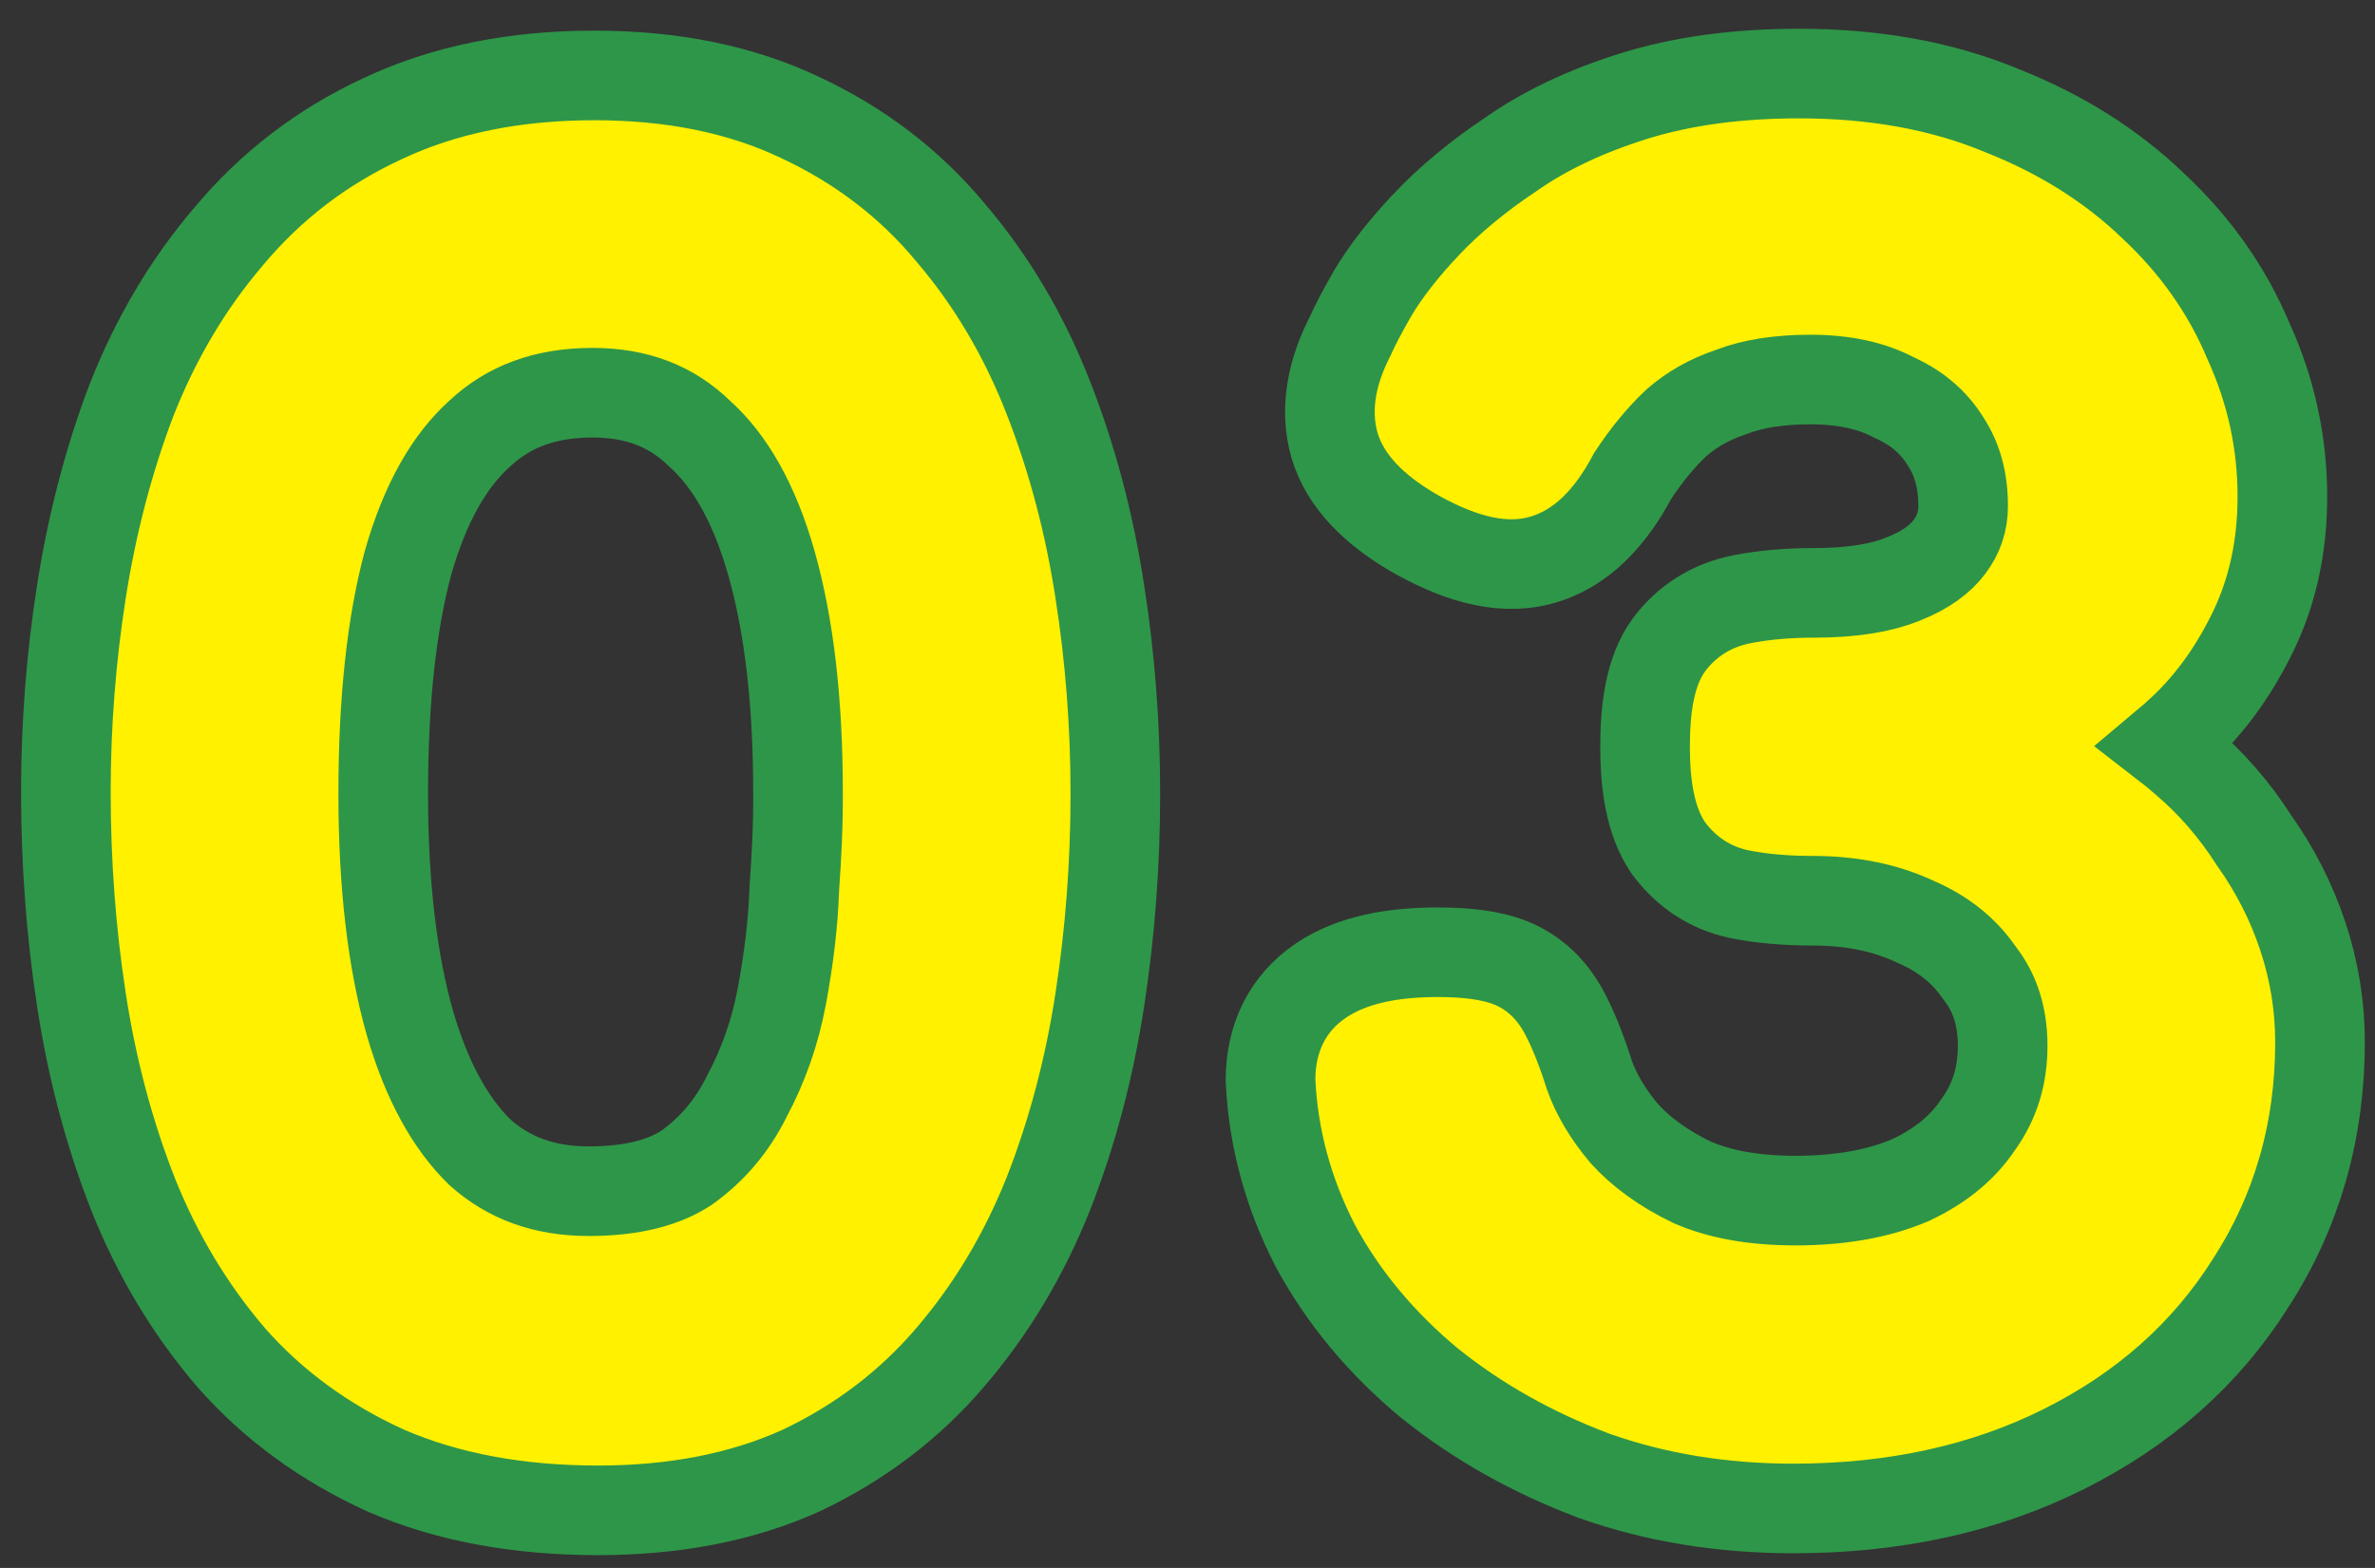 <svg width="53" height="35" viewBox="0 0 53 35" fill="none" xmlns="http://www.w3.org/2000/svg">
<rect x="0" y="0" width="53" height="35" fill="#333333" stroke="none"/>
<path d="M8.608 32.826L8.617 32.83L8.626 32.834C10.008 33.431 11.59 33.714 13.348 33.714C15.028 33.714 16.546 33.429 17.876 32.827L17.885 32.823L17.894 32.819C19.191 32.201 20.299 31.361 21.206 30.298C22.121 29.231 22.848 28.015 23.39 26.659L23.39 26.659L23.393 26.652C23.926 25.292 24.308 23.848 24.542 22.324C24.774 20.816 24.89 19.282 24.89 17.72C24.89 16.186 24.774 14.678 24.542 13.198C24.308 11.675 23.925 10.232 23.393 8.872C22.852 7.489 22.126 6.259 21.211 5.189C20.302 4.094 19.176 3.238 17.848 2.619C16.512 1.984 14.974 1.684 13.264 1.684C11.496 1.684 9.902 1.999 8.512 2.661C7.18 3.282 6.042 4.154 5.108 5.272C4.192 6.342 3.466 7.573 2.925 8.956L2.925 8.956L2.921 8.967C2.419 10.295 2.052 11.706 1.818 13.197C1.586 14.677 1.47 16.171 1.47 17.678C1.47 19.267 1.586 20.816 1.818 22.324C2.052 23.848 2.434 25.292 2.967 26.652L2.967 26.652L2.969 26.659C3.512 28.016 4.24 29.231 5.155 30.299L5.159 30.304L5.164 30.31C6.103 31.374 7.256 32.212 8.608 32.826ZM16.666 24.472L16.66 24.484L16.654 24.497C16.335 25.134 15.898 25.65 15.337 26.056C14.853 26.382 14.148 26.59 13.138 26.59C12.136 26.59 11.349 26.292 10.712 25.724C10.068 25.097 9.528 24.155 9.143 22.821C8.756 21.452 8.552 19.757 8.552 17.72C8.552 15.621 8.743 13.911 9.104 12.568C9.491 11.205 10.043 10.276 10.699 9.685L10.706 9.679L10.712 9.673C11.344 9.083 12.154 8.766 13.222 8.766C14.221 8.766 14.986 9.075 15.593 9.661L15.606 9.674L15.619 9.685C16.276 10.277 16.829 11.208 17.216 12.574C17.604 13.944 17.808 15.639 17.808 17.678V17.93C17.808 18.401 17.782 19.034 17.726 19.835L17.725 19.852L17.725 19.868C17.699 20.595 17.607 21.385 17.447 22.24C17.297 23.038 17.037 23.78 16.666 24.472ZM35.552 32.935L35.561 32.939L35.57 32.942C36.949 33.432 38.436 33.672 40.021 33.672C42.252 33.672 44.271 33.24 46.054 32.348C47.827 31.462 49.23 30.224 50.231 28.631C51.263 27.034 51.773 25.235 51.773 23.264C51.773 22.455 51.644 21.663 51.386 20.89C51.133 20.13 50.77 19.418 50.3 18.757C49.862 18.072 49.342 17.473 48.74 16.964C48.605 16.845 48.467 16.731 48.327 16.623C48.463 16.509 48.598 16.388 48.731 16.262C49.363 15.663 49.879 14.93 50.288 14.08C50.726 13.171 50.933 12.166 50.933 11.084C50.933 9.88 50.68 8.722 50.178 7.618C49.701 6.481 48.991 5.475 48.06 4.605C47.12 3.697 45.988 2.989 44.682 2.472C43.336 1.91 41.818 1.642 40.147 1.642C38.782 1.642 37.543 1.805 36.445 2.15C35.395 2.48 34.474 2.911 33.701 3.456C32.981 3.937 32.351 4.457 31.818 5.021L31.817 5.023C31.335 5.535 30.936 6.04 30.638 6.537L30.632 6.547L30.627 6.556C30.411 6.934 30.239 7.257 30.13 7.504C29.734 8.276 29.549 9.106 29.776 9.924L29.778 9.931L29.78 9.938C30.024 10.769 30.7 11.387 31.485 11.857L31.491 11.861L31.497 11.865C32.421 12.401 33.419 12.756 34.348 12.515C35.294 12.275 35.959 11.522 36.433 10.624C36.748 10.145 37.077 9.75 37.416 9.432C37.757 9.136 38.154 8.911 38.615 8.757L38.636 8.75L38.655 8.742C39.102 8.572 39.675 8.472 40.399 8.472C41.171 8.472 41.775 8.616 42.247 8.863L42.269 8.874L42.293 8.885C42.798 9.117 43.16 9.438 43.413 9.846L43.419 9.856L43.425 9.865C43.67 10.242 43.809 10.705 43.809 11.294C43.809 11.638 43.711 11.931 43.505 12.206C43.304 12.474 42.982 12.725 42.471 12.925L42.464 12.928L42.457 12.93C42.001 13.117 41.357 13.234 40.483 13.234C39.901 13.234 39.357 13.28 38.859 13.379C38.203 13.511 37.65 13.853 37.247 14.39L37.243 14.396L37.239 14.402C36.811 14.989 36.711 15.84 36.711 16.67C36.711 17.496 36.819 18.31 37.215 18.905L37.231 18.928L37.247 18.95C37.636 19.469 38.164 19.821 38.804 19.958L38.804 19.958L38.817 19.961C39.315 20.06 39.858 20.106 40.441 20.106C41.328 20.106 42.076 20.266 42.708 20.559L42.722 20.565L42.735 20.571C43.363 20.84 43.825 21.216 44.156 21.693L44.171 21.714L44.186 21.733C44.511 22.154 44.691 22.674 44.691 23.348C44.691 24.021 44.511 24.586 44.161 25.08L44.153 25.091L44.145 25.103C43.815 25.598 43.327 26.017 42.635 26.342C41.95 26.636 41.102 26.8 40.063 26.8C39.108 26.8 38.348 26.65 37.753 26.388C37.107 26.076 36.611 25.707 36.24 25.296C35.867 24.85 35.617 24.417 35.468 23.997C35.292 23.442 35.103 22.959 34.893 22.575C34.633 22.098 34.245 21.708 33.715 21.495C33.255 21.311 32.68 21.256 32.083 21.256C31.092 21.256 30.172 21.418 29.475 21.89C28.709 22.409 28.353 23.203 28.353 24.104V24.129L28.355 24.154C28.418 25.421 28.751 26.637 29.346 27.795L29.351 27.804L29.355 27.814C29.981 28.971 30.837 29.993 31.907 30.88L31.914 30.886L31.921 30.891C32.988 31.745 34.201 32.425 35.552 32.935Z" fill="#FFF100" stroke="#2E9649" stroke-width="2"/>
</svg>
